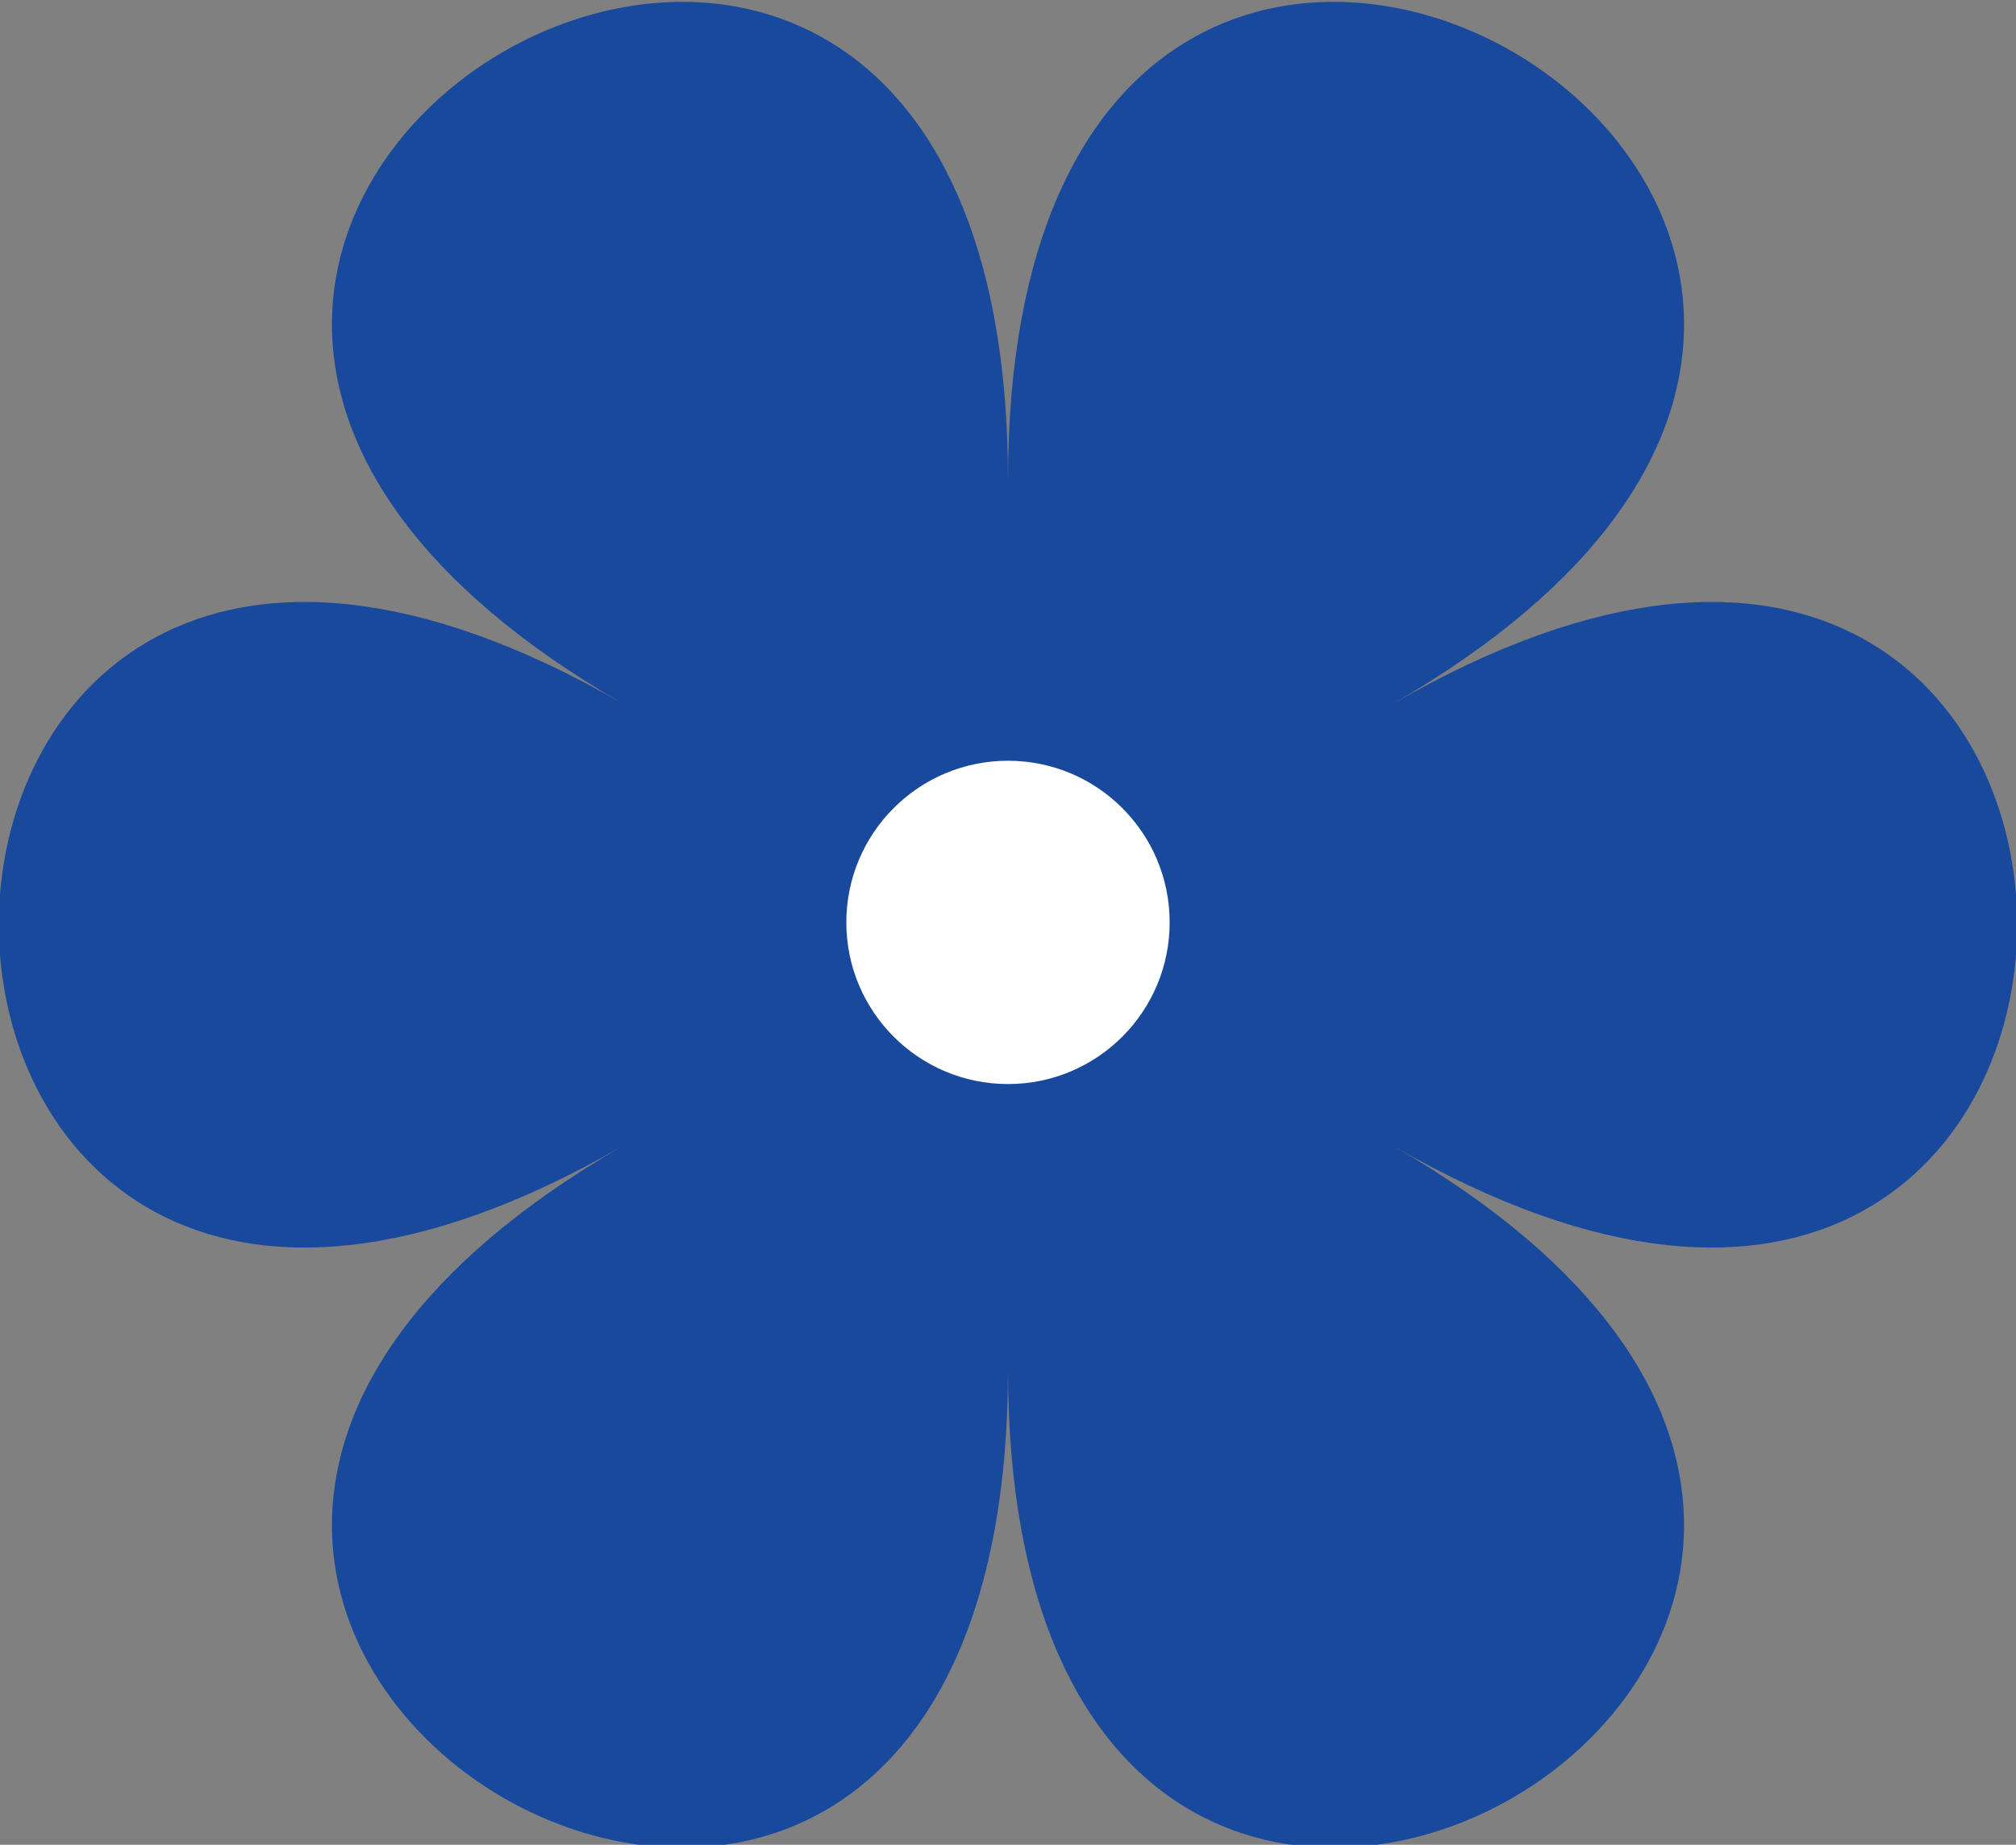 <svg xmlns="http://www.w3.org/2000/svg" viewBox="0 0 42.4 38.8"><rect x="0" y="0" width="42.4" height="38.8" fill="#808080" stroke="none"/><path d="M21.2 10.1c0-20.2-25.6-5.4-8.1 4.7-17.5-10.1-17.5 19.4 0 9.3-17.5 10.1 8.1 24.9 8.1 4.7 0 20.2 25.6 5.4 8.1-4.7 17.5 10.1 17.5-19.4 0-9.3 17.5-10.1-8.1-24.9-8.1-4.7Z" style="fill:#18499d"/><circle cx="21.2" cy="19.4" r="3.4" style="fill:#fff"/></svg>